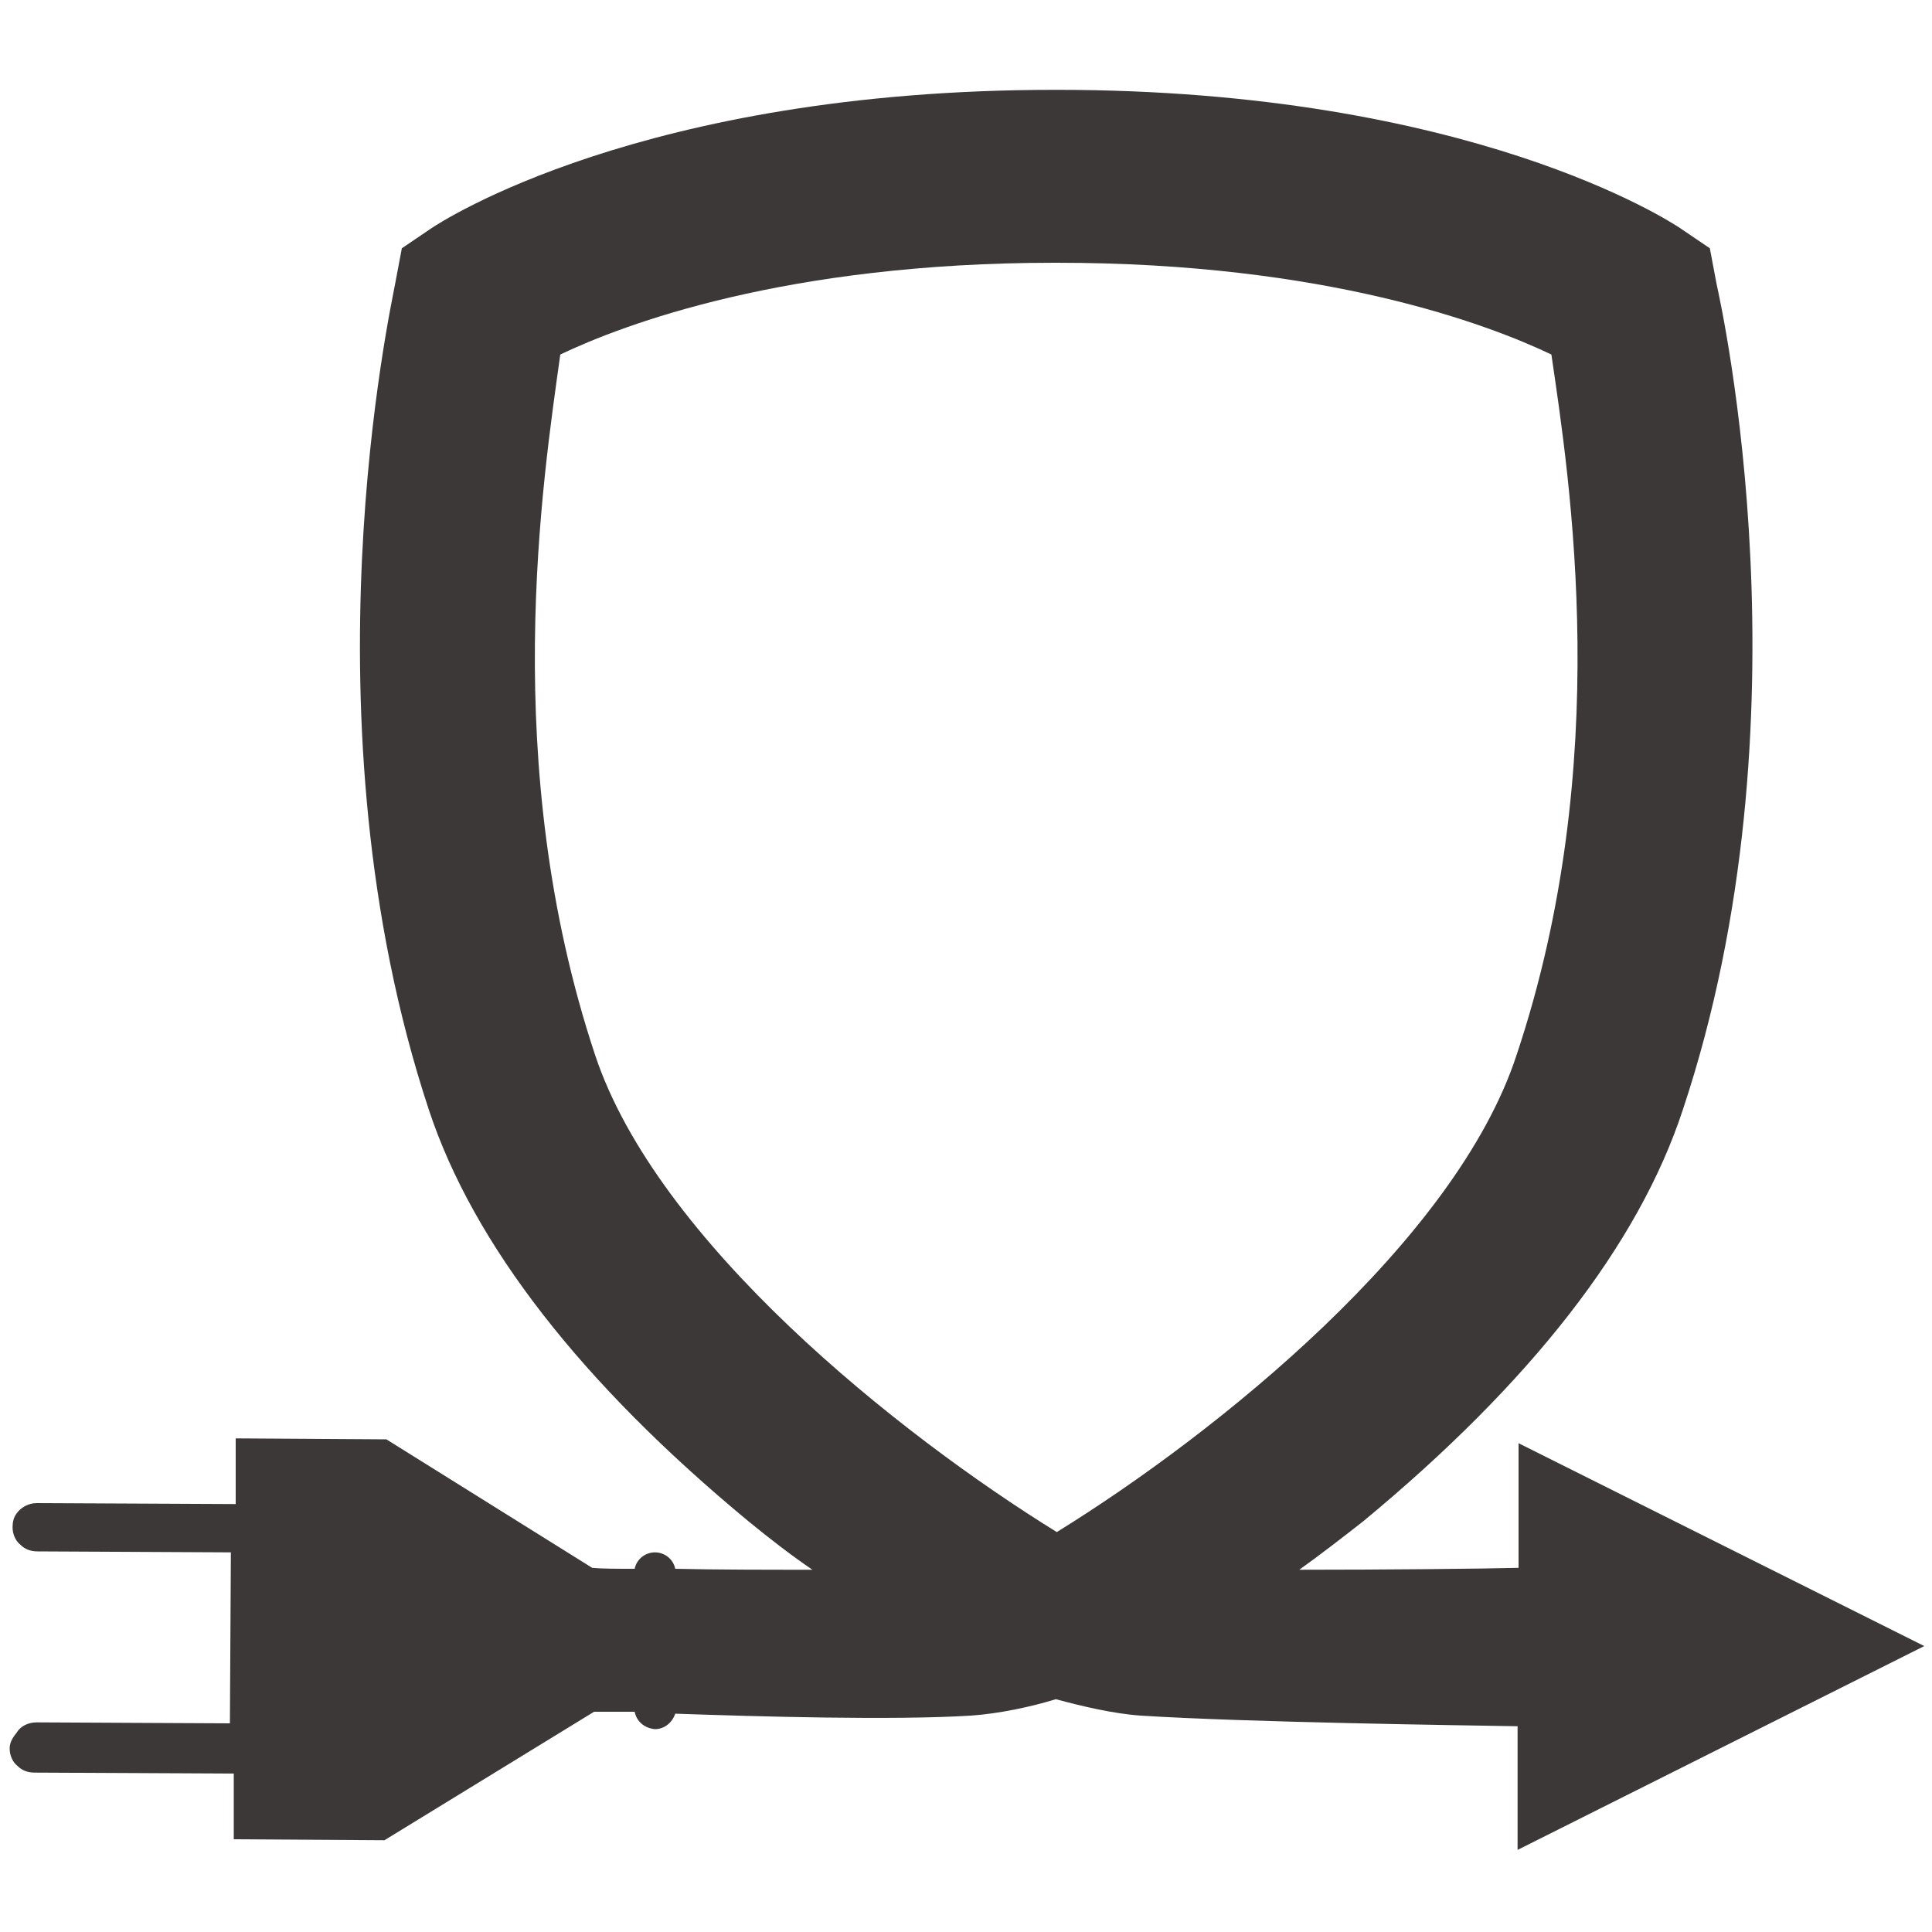 <?xml version="1.0" encoding="UTF-8"?> <!-- Generator: Adobe Illustrator 22.1.0, SVG Export Plug-In . SVG Version: 6.00 Build 0) --> <svg xmlns="http://www.w3.org/2000/svg" xmlns:xlink="http://www.w3.org/1999/xlink" id="Warstwa_1" x="0px" y="0px" viewBox="0 0 200 200" style="enable-background:new 0 0 200 200;" xml:space="preserve"> <style type="text/css"> .st0{fill:#3C3838;} .st1{fill-rule:evenodd;clip-rule:evenodd;fill:#3C3838;} .st2{fill-rule:evenodd;clip-rule:evenodd;fill:#EF4135;} </style> <path class="st0" d="M199.2,170.4l-42-21v12.9c-3.7,0.1-13.9,0.2-22.7,0.2c2.1-1.5,4.3-3.2,6.6-5c17.3-14.3,28.5-28.6,33.1-42.6 c13.5-40.5,4-83.2,3.5-85.5l-0.7-3.7l-3.1-2.1c-0.9-0.6-21.7-14.3-64.5-14.3h-0.1h0h-0.1c-42.8,0-63.6,13.7-64.5,14.3l-3.1,2.1 l-0.7,3.7c-0.4,2.3-9.9,45,3.5,85.5c4.6,13.9,15.8,28.3,33.1,42.6c2.2,1.8,4.4,3.5,6.6,5c-4.7,0-9.9,0-14.2-0.1 c-0.2-1-1.1-1.7-2.1-1.7c-1,0-1.9,0.7-2.1,1.7c-1.9,0-3.4,0-4.4-0.1L40,149l-15.6-0.1l0,6.8l-20.6-0.1c-0.9,0-1.7,0.5-2.1,1.1 c-0.3,0.4-0.4,0.9-0.4,1.4c0,0.7,0.3,1.4,0.8,1.8c0.5,0.5,1.1,0.7,1.8,0.7l20,0.1l-0.1,17.7l-20-0.1c-0.9,0-1.7,0.4-2.1,1.1 C1.2,180,1,180.5,1,181c0,0.7,0.3,1.4,0.8,1.8c0.5,0.5,1.1,0.7,1.8,0.7l20.6,0.1l0,6.8l15.6,0.1l21.7-13.3l3.8,0c0.1,0,0.3,0,0.4,0 c0.2,1,1,1.7,2.1,1.8c1,0,1.8-0.7,2.1-1.6c8.8,0.3,22.5,0.7,30.6,0.2c2.9-0.2,6.2-0.9,8.8-1.7c2.6,0.7,5.9,1.5,8.8,1.7 c11,0.7,33.3,1,39,1.1v12.8L199.2,170.4z M109.4,158.6L109.4,158.6C109.4,158.6,109.4,158.6,109.4,158.6 C109.4,158.6,109.4,158.6,109.4,158.6L109.4,158.6c-16.5-10.2-41.4-30.1-47.8-49.4c-10-30.1-5.4-59.5-3.6-72.5 c6.5-3.1,23.3-9.5,51.2-9.5h0.1h0h0.1c27.9,0,44.7,6.4,51.2,9.5c1.9,13,6.5,42.3-3.6,72.5C150.7,128.5,125.9,148.4,109.4,158.6z"></path> </svg> 